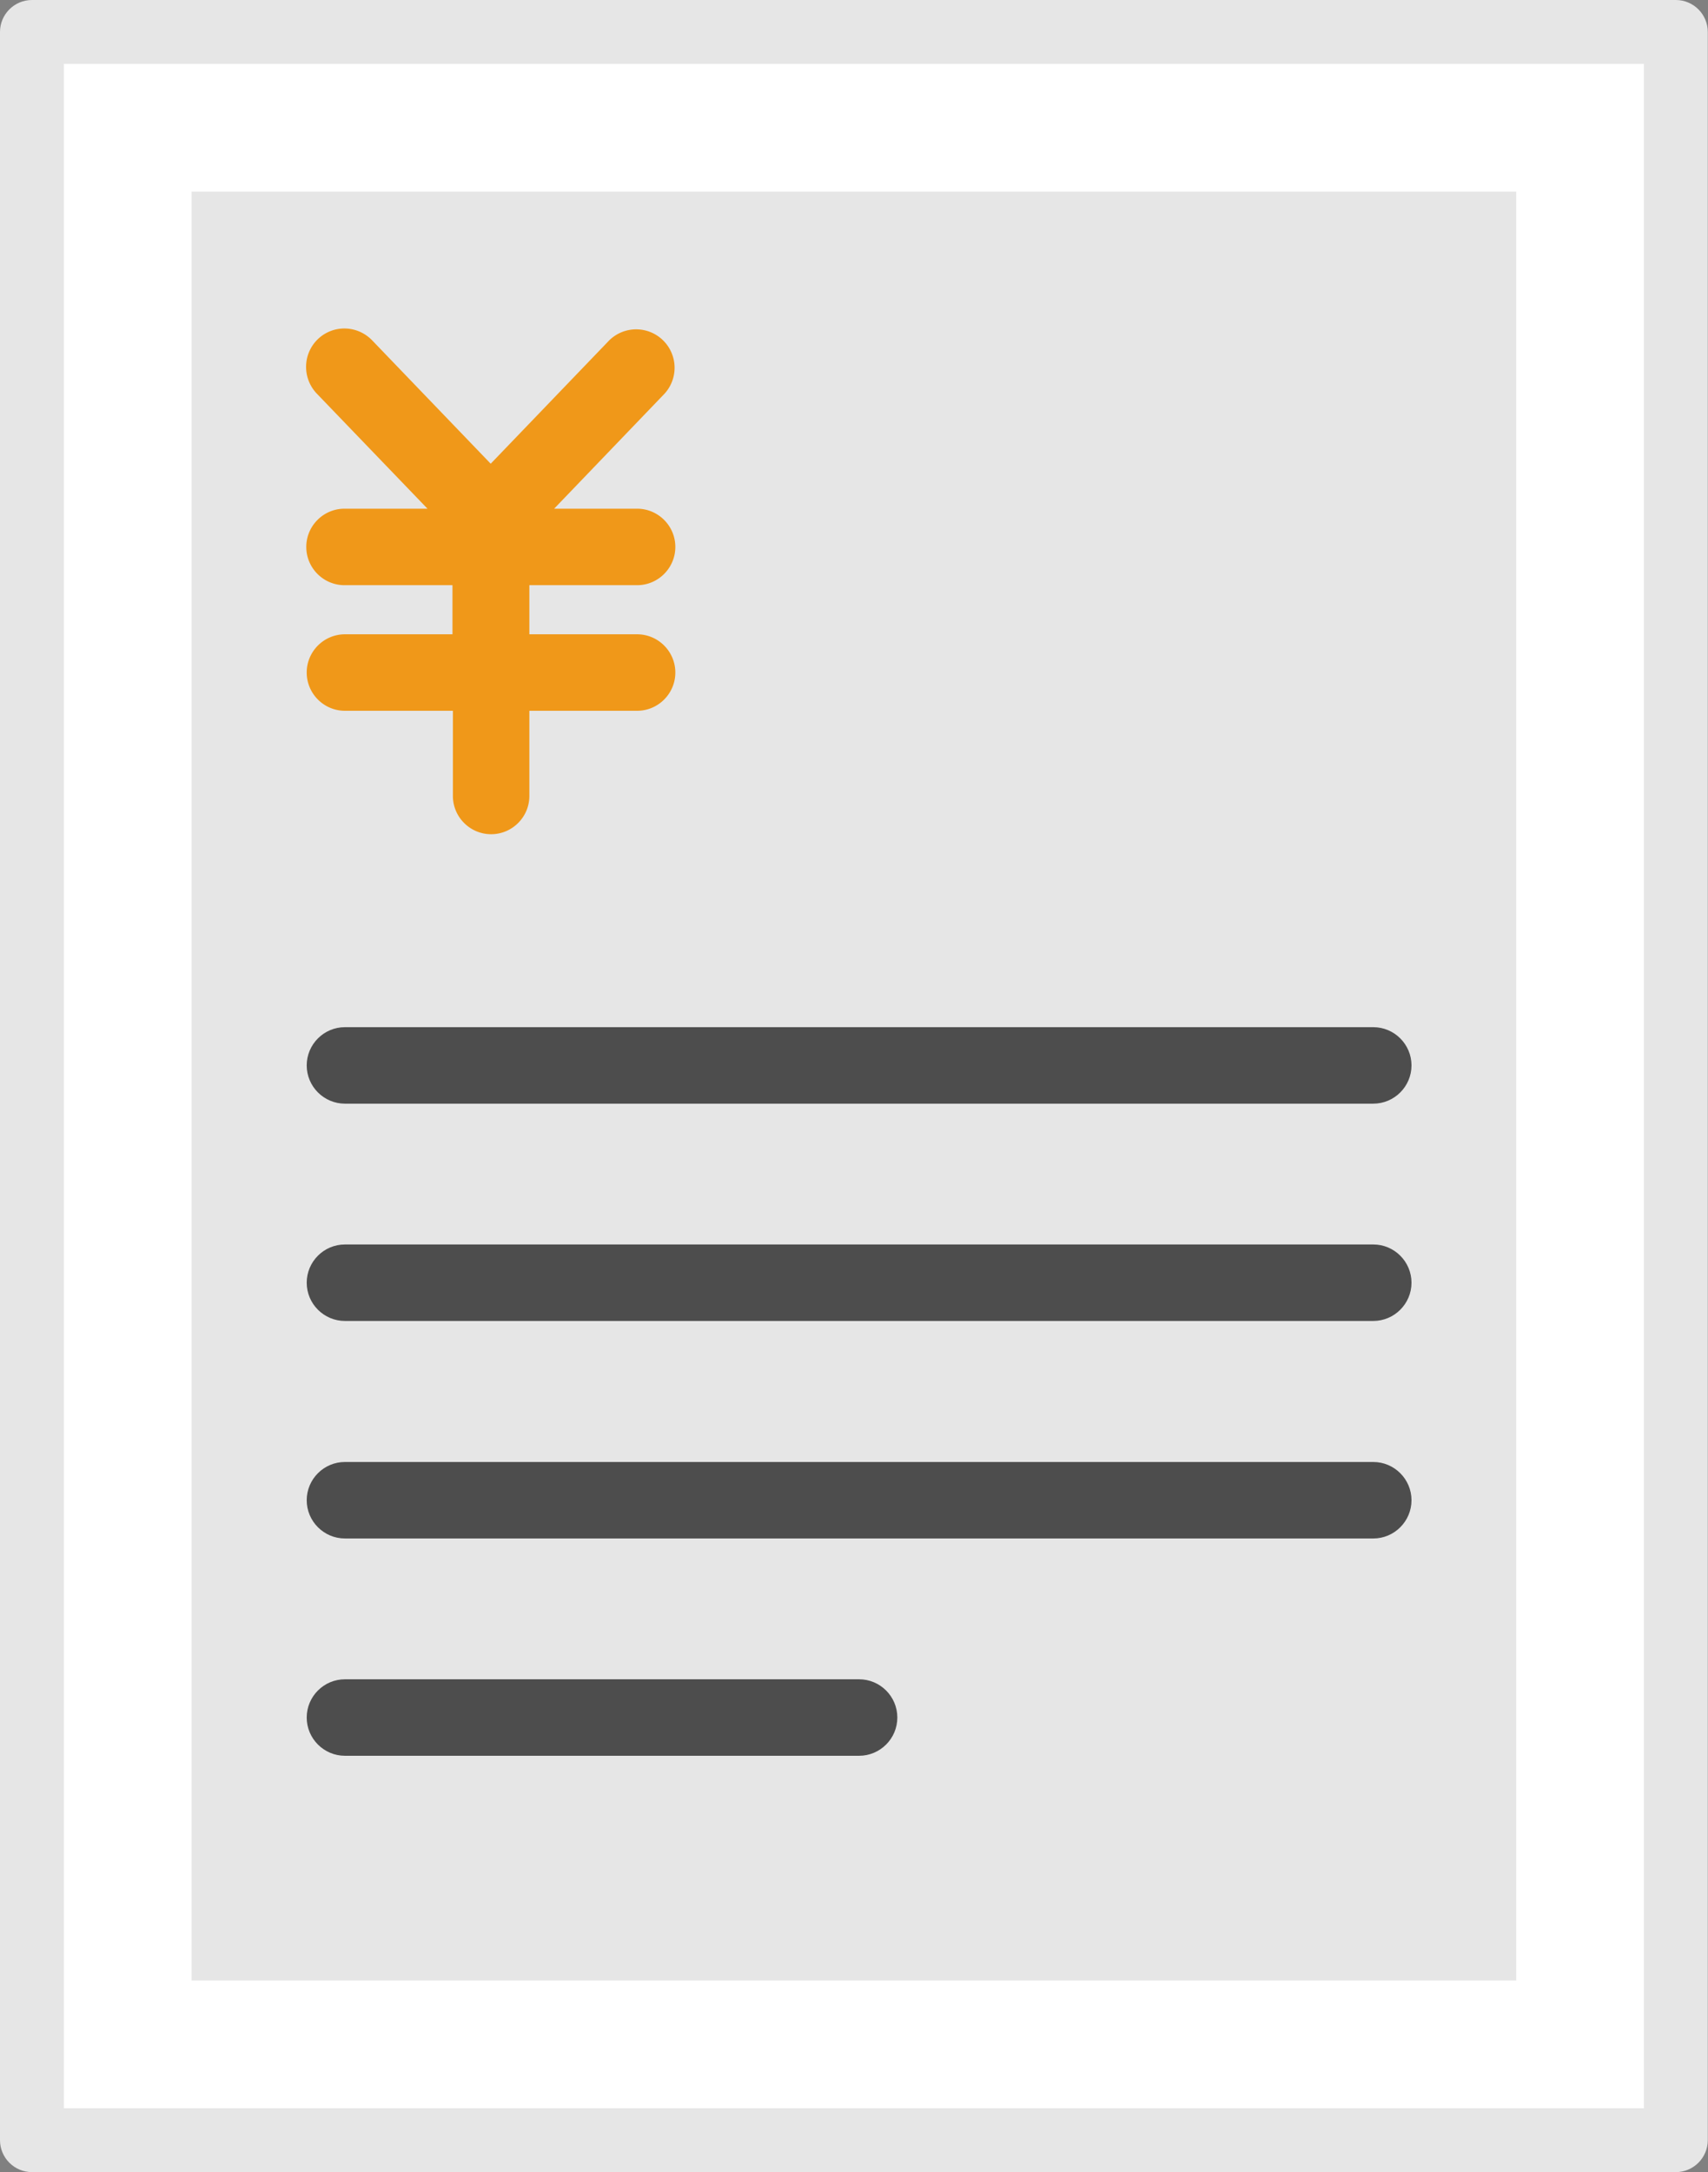 <svg xmlns="http://www.w3.org/2000/svg" id="_レイヤー_2" data-name="レイヤー 2" viewBox="0 0 78.63 99.96"><rect x="0" y="0" width="78.63" height="99.96" fill="#808080" stroke="none"/><defs><style>.cls-2{fill:#4d4d4d}</style></defs><g id="_レイヤー_9" data-name="レイヤー 9"><path d="M77.15 0H1.47C.66 0 0 .66 0 1.47v97.02c0 .81.66 1.47 1.47 1.47h75.68c.81 0 1.47-.66 1.47-1.47V1.47c0-.81-.66-1.47-1.47-1.47Z" style="fill:#e6e6e6"/><path d="M69.8 8.82v82.32H8.82V8.82H69.8m5.88-5.88H2.94v94.08h72.74V2.94Z" style="fill:#fff"/><path d="M15.88 29.19c-.97 0-1.76.79-1.76 1.76s.79 1.76 1.76 1.76h4.97v3.92c0 .97.79 1.76 1.76 1.76s1.76-.79 1.76-1.76v-3.92h4.96c.97 0 1.76-.79 1.76-1.76s-.79-1.76-1.76-1.76h-4.96v-2.26h4.96c.97 0 1.76-.79 1.76-1.76s-.79-1.76-1.76-1.76h-3.82l5.09-5.3a1.769 1.769 0 0 0-2.55-2.45l-5.46 5.68-5.46-5.68c-.68-.7-1.79-.73-2.5-.05-.7.68-.72 1.79-.05 2.5l5.1 5.3h-3.82c-.97 0-1.76.79-1.76 1.76s.79 1.76 1.76 1.76h4.97v2.26h-4.97Z" style="fill:#f09819"/><path d="M15.88 50.79h47.34c.97 0 1.76-.79 1.76-1.76s-.79-1.76-1.76-1.76H15.88c-.97 0-1.76.79-1.76 1.76s.79 1.76 1.76 1.76ZM15.88 60.79h47.34c.97 0 1.76-.79 1.76-1.76s-.79-1.76-1.76-1.76H15.88c-.97 0-1.76.79-1.76 1.76s.79 1.76 1.76 1.76ZM15.88 70.8h47.34c.97 0 1.76-.79 1.76-1.76s-.79-1.76-1.76-1.76H15.88c-.97 0-1.76.79-1.76 1.76s.79 1.76 1.76 1.76ZM15.88 80.8h23.67c.97 0 1.76-.79 1.76-1.76s-.79-1.76-1.76-1.76H15.88c-.97 0-1.76.79-1.76 1.76s.79 1.76 1.76 1.76Z" class="cls-2"/></g></svg>